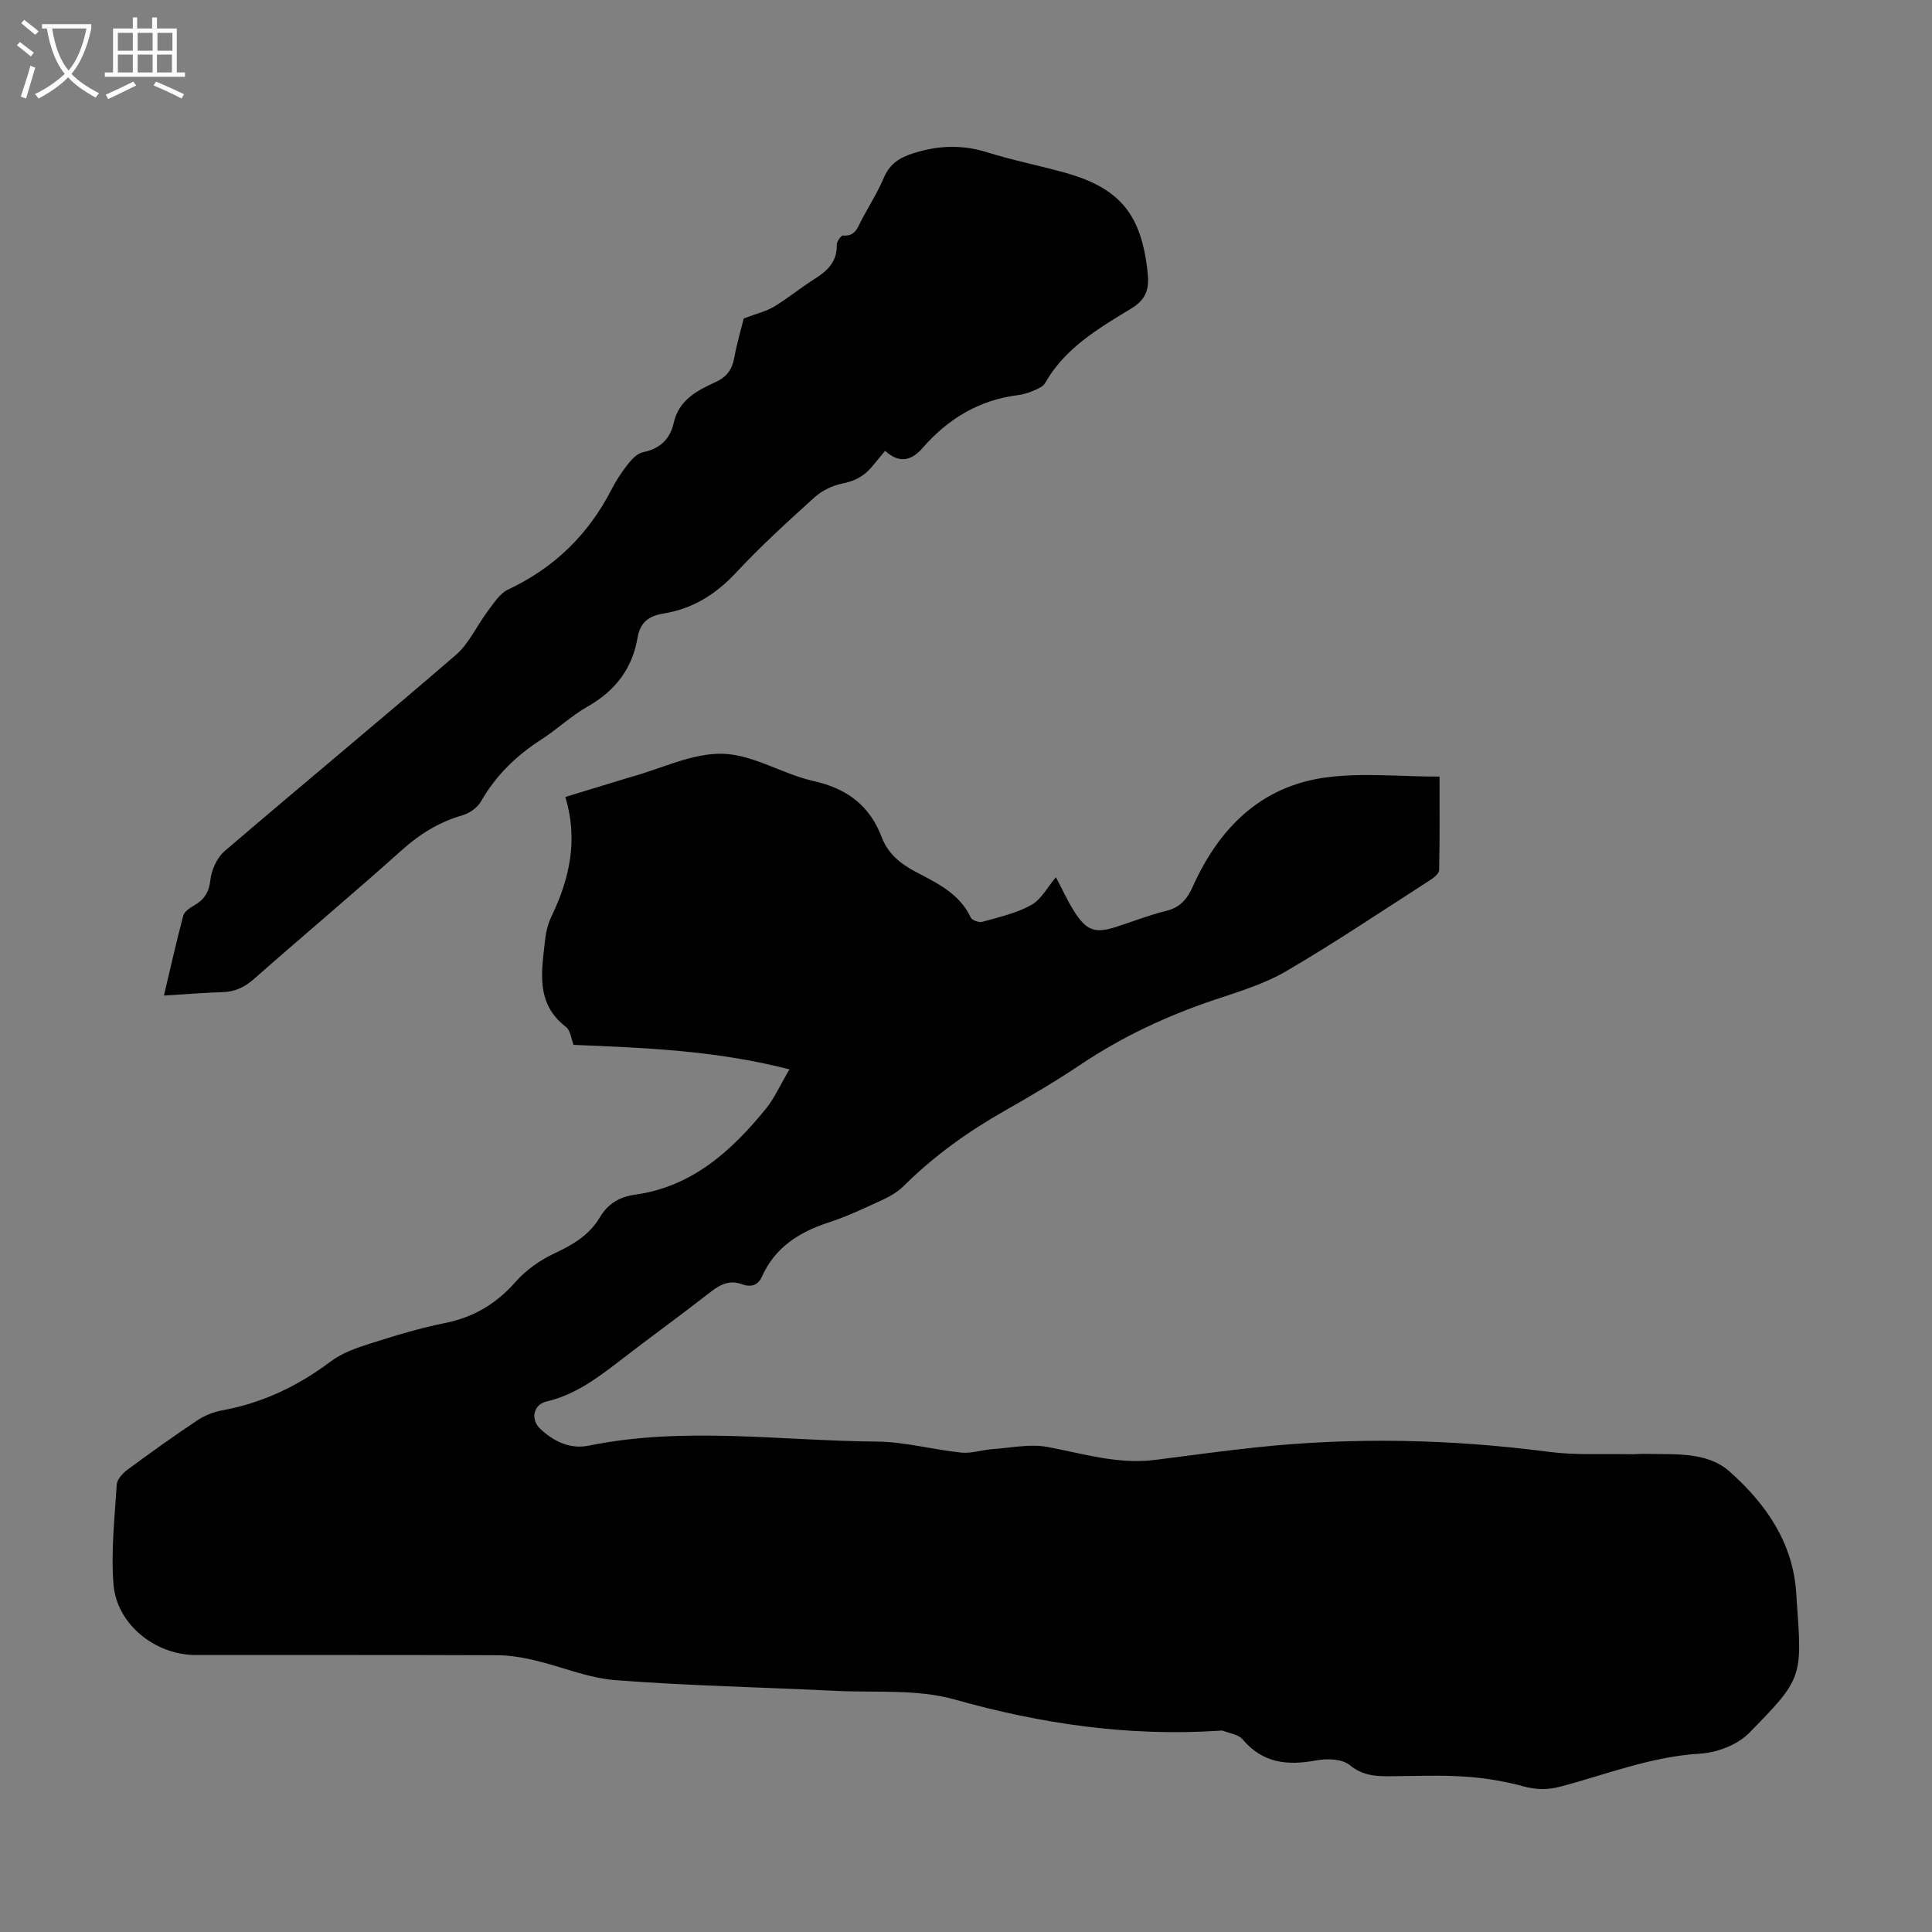 <svg enable-background="new 0 0 400 400" viewBox="0 0 400 400" xmlns="http://www.w3.org/2000/svg"><rect x="0" y="0" width="400" height="400" fill="#808080" stroke="none"/><path d="m163.45 221.4c-15.38-3.95-30.02-4.46-44.7-5.07-.48-1.21-.62-2.98-1.57-3.71-6.41-4.93-5.02-11.6-4.31-18.12.18-1.64.62-3.34 1.33-4.82 3.75-7.8 5.52-15.82 2.85-24.68 3.95-1.2 7.65-2.33 11.35-3.46.75-.23 1.49-.47 2.25-.68 6.33-1.74 12.71-4.97 18.99-4.8 6.31.17 12.41 4.22 18.81 5.65 6.92 1.55 11.6 5.05 14.1 11.63 1.29 3.41 3.89 5.51 7.08 7.19 4.42 2.32 9.05 4.49 11.37 9.46.26.56 1.7 1.06 2.39.86 3.44-.97 7.04-1.77 10.11-3.47 2.07-1.15 3.37-3.7 5.12-5.76 1.27 2.39 2.38 4.91 3.87 7.21 2.55 3.95 4.31 4.46 8.74 3.03 3.4-1.1 6.75-2.42 10.21-3.27 2.91-.72 4.34-2.42 5.53-5.07 5.41-12.03 14.03-20.72 27.49-22.55 7.56-1.03 15.38-.18 23.58-.18 0 6.48.06 12.92-.08 19.35-.02.72-1.09 1.58-1.87 2.08-9.88 6.35-19.64 12.91-29.77 18.84-4.57 2.67-9.83 4.25-14.9 5.95-9.8 3.3-19.05 7.61-27.66 13.38-5.11 3.42-10.42 6.55-15.76 9.59-7.63 4.33-14.68 9.38-20.91 15.58-1.23 1.22-2.85 2.15-4.44 2.89-3.65 1.68-7.31 3.42-11.12 4.66-6.09 1.99-11.07 5.14-13.77 11.18-.87 1.94-2.36 2.24-4.13 1.6-2.52-.91-4.42-.03-6.42 1.53-6.35 4.95-12.89 9.67-19.26 14.6-4.53 3.5-9.09 6.81-14.84 8.16-2.7.64-3.31 3.71-1.27 5.63 2.82 2.65 6.19 4.28 10.09 3.49 19.79-4.03 39.68-.99 59.51-.84 5.87.04 11.72 1.68 17.61 2.29 2.09.21 4.27-.57 6.42-.72 3.83-.27 7.82-1.14 11.49-.44 7.36 1.39 14.55 3.64 22.18 2.67 6.99-.89 13.96-1.86 20.97-2.6 20.23-2.15 40.41-1.7 60.59.93 5.51.72 11.16.37 16.75.49 1.12.02 2.24-.1 3.35-.07 6.02.15 12.63-.5 17.31 3.67 7.46 6.63 13.14 14.7 13.79 25.26.03.45.05.89.08 1.34 1.14 15.97 1.33 16.16-9.87 27.54-2.41 2.45-6.66 4.05-10.17 4.26-10.1.59-19.35 4.31-28.92 6.83-2.72.72-5.06.63-7.75-.1-3.93-1.07-8.03-1.73-12.09-1.99-5.02-.33-10.07-.11-15.11-.07-3.11.03-5.91-.06-8.66-2.33-1.55-1.28-4.7-1.36-6.94-.94-5.92 1.1-11.04.58-15.2-4.36-.85-1.01-2.64-1.23-4.02-1.77-.29-.11-.67-.04-1-.01-18.6 1.19-36.64-1.41-54.6-6.48-7.77-2.19-16.41-1.38-24.66-1.79-15.19-.74-30.41-1.05-45.57-2.21-5.7-.44-11.23-2.83-16.88-4.15-2.48-.58-5.05-1-7.59-1.01-20.82-.08-41.64-.04-62.46-.05-8.32 0-16.33-6.33-16.99-14.61-.55-6.83.24-13.78.67-20.66.07-1.08 1.21-2.35 2.19-3.07 4.77-3.52 9.59-6.98 14.52-10.26 1.53-1.02 3.41-1.74 5.23-2.07 8.3-1.54 15.61-5.03 22.35-10.1 2.32-1.75 5.29-2.79 8.11-3.69 5.11-1.63 10.26-3.21 15.51-4.26 5.97-1.19 10.65-3.98 14.67-8.54 2.14-2.42 5.02-4.48 7.96-5.85 3.85-1.8 7.3-3.81 9.5-7.53 1.66-2.81 4.1-4.23 7.29-4.67 11.81-1.65 19.93-9.03 27.06-17.77 1.72-2.1 2.85-4.7 4.89-8.17z" fill="#010101"/><path d="m153.99 65.93c2.71-1.03 4.66-1.47 6.28-2.45 2.87-1.73 5.47-3.9 8.31-5.68 2.69-1.69 4.76-3.59 4.66-7.12-.02-.66.91-1.96 1.3-1.92 2.62.24 3.06-1.8 3.93-3.4 1.55-2.85 3.26-5.63 4.54-8.6 1.22-2.84 3.18-4.1 6.08-5.03 5.19-1.65 10.14-1.82 15.36-.18s10.61 2.7 15.89 4.16c11.63 3.22 16.03 8.75 17.28 20.86.35 3.37-.39 5.48-3.46 7.34-6.76 4.1-13.68 8.15-17.79 15.41-.42.75-1.53 1.19-2.41 1.57-1.02.44-2.12.78-3.22.92-8.03 1.01-14.48 4.91-19.71 10.92-2.4 2.76-4.9 3.23-7.77.61-1 1.21-1.87 2.22-2.7 3.25-1.61 1.98-3.61 3.02-6.19 3.53-2.03.41-4.18 1.45-5.71 2.83-5.56 5.03-11.13 10.09-16.23 15.57-4.22 4.53-9.02 7.54-15.09 8.51-2.94.47-4.8 1.79-5.33 4.95-1.08 6.43-4.62 11.06-10.35 14.3-3.39 1.92-6.27 4.7-9.56 6.81-5.18 3.33-9.42 7.42-12.5 12.81-.73 1.28-2.34 2.45-3.78 2.87-4.84 1.39-8.86 3.86-12.62 7.23-10.09 9.04-20.47 17.74-30.64 26.7-1.96 1.73-3.96 2.65-6.55 2.72-3.89.11-7.78.44-12.07.7 1.36-5.74 2.57-11.16 4-16.53.23-.85 1.35-1.62 2.23-2.12 2.11-1.2 3.1-2.72 3.39-5.3.24-2.09 1.37-4.6 2.94-5.95 15.89-13.63 32.04-26.95 47.89-40.63 2.75-2.38 4.34-6.08 6.6-9.07 1.24-1.64 2.49-3.66 4.22-4.47 9.56-4.49 16.63-11.4 21.43-20.77.96-1.88 2.16-3.68 3.48-5.33.78-.98 1.9-2.1 3.03-2.33 3.48-.71 5.58-2.7 6.32-6.02 1.06-4.78 4.82-6.73 8.69-8.5 2.26-1.03 3.4-2.55 3.85-4.98.58-3.17 1.51-6.27 1.98-8.19z" fill="#010101"/><g fill="#fafbfa"><path d="m6.4 11.7c-1-.8-1.9-1.6-2.9-2.3l.6-.7c.9.7 1.9 1.4 2.9 2.2zm-2.1 8.3c.7-2.1 1.4-4.2 2-6.4.2.1.6.3 1 .4-.7 2.3-1.3 4.4-1.9 6.4zm3-12.8c-1.1-.9-2.1-1.7-2.9-2.4l.6-.7c1 .8 2 1.5 3 2.4zm1.4-1.3v-.9h10.2v.9c-.9 4.2-2.3 7.3-4.1 9.4 1.3 1.4 3.2 2.7 5.7 4-.2.2-.4.5-.7.9-2.5-1.4-4.4-2.7-5.7-4.2-1.4 1.5-3.5 3-6.1 4.4 0 0 0 0-.1-.1-.3-.4-.5-.7-.7-.8 2.7-1.3 4.7-2.8 6.2-4.2-1.8-2.2-3-5.3-3.7-9.4zm9.2 0h-7.1c.6 3.8 1.7 6.7 3.4 8.7 1.7-2 2.9-4.8 3.7-8.7z"/><path d="m31.6 3.6h.9v2.3h4.1v9.1h1.7v.9h-16.6v-.9h1.7v-9.1h4.1v-2.3h.9v2.3h3.1v-2.3zm-4 13.3.6.8c-1.9.9-3.8 1.9-5.8 2.8-.2-.3-.3-.6-.5-.9 2-.9 3.9-1.8 5.7-2.7zm-3.2-10.1v3.7h3.1v-3.7zm0 4.5v3.7h3.1v-3.7zm4.1-4.5v3.7h3.1v-3.7zm0 4.5v3.7h3.1v-3.7zm9.1 9.1c-2.1-1.1-4.1-2-5.8-2.7l.5-.8c2.2.9 4.1 1.8 5.8 2.6zm-1.9-13.6h-3.1v3.7h3.1zm-3.2 4.5v3.7h3.1v-3.7z"/></g></svg>